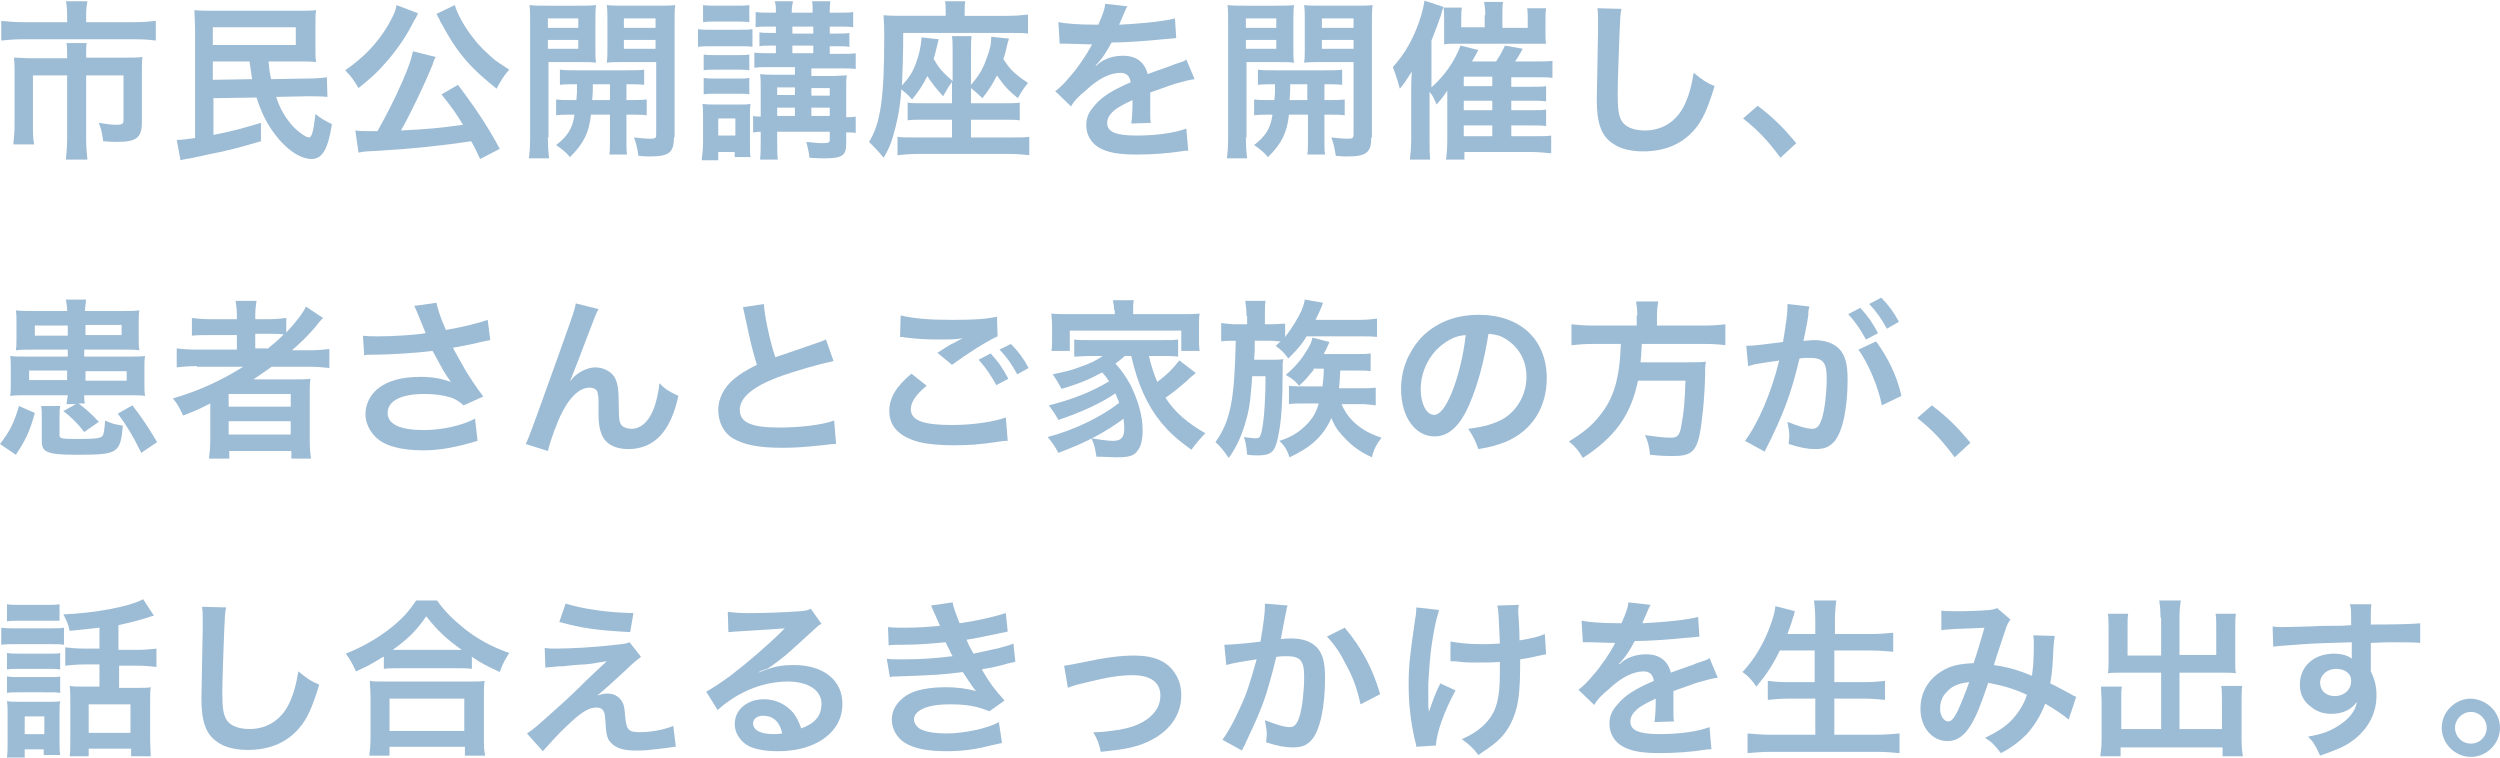 <?xml version="1.0" encoding="utf-8"?>
<!-- Generator: Adobe Illustrator 27.0.1, SVG Export Plug-In . SVG Version: 6.00 Build 0)  -->
<svg version="1.1" id="レイヤー_1" xmlns="http://www.w3.org/2000/svg" xmlns:xlink="http://www.w3.org/1999/xlink" x="0px"
	 y="0px" viewBox="0 0 394.7 119.6" style="enable-background:new 0 0 394.7 119.6;" xml:space="preserve">
<style type="text/css">
	.st0{fill:#9CBBD5;}
</style>
<g>
	<path class="st0" d="M10.6,2.2c0-0.8-0.1-1.6-0.2-2h3.4c-0.1,0.6-0.2,1.2-0.2,2v1.3h7.6c1.5,0,2.4-0.1,3.4-0.2v3.1
		c-0.9-0.1-1.6-0.2-3.3-0.2H3.5c-1.3,0-2.3,0.1-3.3,0.2V3.3c1.1,0.1,2,0.2,3.4,0.2h7V2.2z M10.6,8.8c0-0.7,0-1.4-0.1-2h3.2
		c-0.1,0.3-0.1,1-0.1,2v0.3h6.3c1.2,0,1.8,0,2.6-0.1c-0.1,0.7-0.1,1.3-0.1,2.3v8c0,2.4-0.8,3.1-3.9,3.1c-0.6,0-1.1,0-2.2-0.1
		c-0.2-1.2-0.2-1.6-0.7-2.9c1.2,0.2,2.1,0.3,2.6,0.3c1.1,0,1.3-0.1,1.3-0.8v-7h-5.9v10c0,1.3,0.1,2.2,0.2,3.3h-3.4
		c0.1-1.1,0.2-2.1,0.2-3.3v-10H5.2v7.7c0,1.5,0,2.3,0.2,3.2H2.1c0.1-1,0.2-1.9,0.2-3.2v-8.2c0-0.8,0-1.5-0.1-2.3
		C3,9.1,3.8,9.2,4.9,9.2h5.7V8.8z"/>
	<path class="st0" d="M42.4,9.7c0.1,0.9,0.1,1.4,0.4,2.8l5.5-0.1c1.9,0,2.5-0.1,3.3-0.2l0.1,3.1c-1.1-0.1-1.9-0.1-2.6-0.1h-0.7
		l-4.8,0.1c0.6,1.9,1.5,3.4,2.8,4.8c0.8,0.8,1.9,1.6,2.4,1.6c0.4,0,0.7-0.9,1-3.7c1,0.8,1.6,1.1,2.6,1.6c-0.6,3.9-1.5,5.5-3.2,5.5
		c-1.8,0-4-1.5-5.8-3.9c-1.3-1.7-2.2-3.6-2.9-5.8l-6.8,0.1v5.8c3-0.6,4.5-1,7.5-1.9v2.9c-3.1,0.9-5.2,1.5-8.4,2.1
		c-0.8,0.2-1.8,0.4-2.3,0.5c-0.4,0.1-0.4,0.1-1.1,0.2c-0.5,0.1-0.6,0.1-0.9,0.2l-0.6-3.2c0.7,0,1.3-0.1,2.9-0.3V4.9
		c0-1.4-0.1-2.3-0.1-3.3c1,0.1,1.7,0.1,3.3,0.1h12.9c1.4,0,2.1,0,3-0.1c-0.1,0.7-0.1,1.2-0.1,2.6v3.1c0,1.2,0,1.9,0.1,2.5
		c-0.9-0.1-1.7-0.1-2.9-0.1H42.4z M33.6,7.1h13.1V4.3H33.6V7.1z M33.6,9.7v2.9l6.2-0.1c-0.1-0.6-0.2-1.5-0.4-2.8H33.6z"/>
	<path class="st0" d="M66,2.1c-0.1,0.2-0.1,0.2-0.2,0.4c0,0.1-0.1,0.1-0.1,0.3C65.5,3,65.5,3,65.3,3.4c-1,2.1-2.7,4.6-4.5,6.6
		c-1.3,1.5-2.2,2.3-4.2,3.9c-0.7-1.2-1.2-1.9-2.1-2.8c3-2.1,5-4.2,6.7-7c0.8-1.4,1.3-2.4,1.4-3.3L66,2.1z M75.8,25.1
		c-0.7-1.5-0.9-1.9-1.4-2.8c-4.7,0.7-9.4,1.2-14.6,1.5c-2.1,0.1-2.3,0.1-3.2,0.3l-0.5-3.5c0.6,0.1,1.2,0.1,2,0.1c0.6,0,0.8,0,1.5,0
		c1.4-2.5,2.8-5.2,4-8c0.9-2.1,1.3-3.2,1.6-4.6l3.6,0.9c-0.2,0.3-0.3,0.5-0.5,1.2c-1.3,3.2-3.7,8.2-5,10.4c4.3-0.2,6.2-0.4,9.8-0.9
		c-1.2-2-1.9-2.9-3.4-4.8l2.6-1.5c2.6,3.4,4.8,6.7,6.6,10.1L75.8,25.1z M71.8,0.8c0.4,1.4,1.6,3.6,3,5.3c0.8,1.1,1.8,2,3,3.1
		c0.7,0.6,1.1,0.8,2.6,1.8c-0.9,1-1.3,1.7-2,3c-3.1-2.5-4.5-3.9-6.2-6.2c-1-1.4-1.8-2.8-2.5-4.1c-0.1-0.1-0.2-0.3-0.3-0.6
		c-0.1-0.2-0.1-0.2-0.3-0.5c-0.1-0.3-0.1-0.3-0.2-0.4L71.8,0.8z"/>
	<path class="st0" d="M86.5,21.7c0,1.6,0.1,2.5,0.2,3.3h-3.2c0.1-0.8,0.2-1.7,0.2-3.3V3.8c0-1.4,0-2.2-0.1-3
		c0.8,0.1,1.5,0.1,2.8,0.1h4.9c1.4,0,2,0,2.8-0.1c-0.1,0.8-0.1,1.6-0.1,2.5v4.2c0,1.2,0,1.7,0.1,2.4c-0.7-0.1-1.5-0.1-2.5-0.1h-5
		V21.7z M86.5,4.4h4.8V2.9h-4.8V4.4z M86.5,7.7h4.8V6.3h-4.8V7.7z M91,15.8c0.1-0.9,0.1-1.2,0.1-2.5c-1.2,0-2,0-2.7,0.1V11
		c0.7,0.1,1.5,0.1,2.7,0.1h7.8c1.3,0,2.1,0,2.8-0.1v2.4c-0.7-0.1-1.5-0.1-2.8-0.1v2.5h0.4c1.3,0,2,0,2.8-0.1v2.5
		c-0.8-0.1-1.5-0.1-2.8-0.1h-0.4v4c0,1.2,0,1.7,0.1,2.3h-2.8c0.1-0.6,0.1-1.1,0.1-2.3v-4h-3c-0.3,2.9-1.2,4.6-3.3,6.7
		c-0.7-0.8-1.2-1.2-2.2-1.9c1.8-1.4,2.6-2.6,2.9-4.8c-1.4,0-2.2,0-2.9,0.1v-2.5c0.8,0.1,1.4,0.1,2.8,0.1H91z M93.6,13.3
		c0,1.2,0,1.2-0.1,2.5h2.8v-2.5H93.6z M106.4,21.7c0,2.4-0.8,3-3.8,3c-0.5,0-0.9,0-1.8-0.1c-0.2-1.2-0.3-1.8-0.7-2.9
		c1,0.1,1.8,0.2,2.5,0.2c0.9,0,1-0.1,1-0.7V9.8h-5.3c-0.9,0-1.8,0-2.5,0.1c0.1-0.8,0.1-1.2,0.1-2.4V3.3c0-1,0-1.7-0.1-2.5
		c0.8,0.1,1.4,0.1,2.8,0.1h5.2c1.4,0,2,0,2.8-0.1c-0.1,1-0.1,1.6-0.1,3V21.7z M98.5,4.4h5V2.9h-5V4.4z M98.5,7.7h5V6.3h-5V7.7z"/>
	<path class="st0" d="M110.2,4.6c0.6,0.1,1.2,0.1,2.1,0.1h4.4c1.1,0,1.5,0,2.1-0.1v2.8c-0.6-0.1-0.9-0.1-2-0.1h-4.5
		c-0.9,0-1.5,0-2.1,0.1V4.6z M110.8,25.1c0.1-0.8,0.2-1.7,0.2-2.6v-3.9c0-0.9,0-1.5-0.1-2.2c0.7,0.1,1.1,0.1,1.9,0.1h4
		c0.9,0,1.2,0,1.7-0.1c-0.1,0.6-0.1,0.9-0.1,2.1v4.4c0,0.7,0,1.5,0.1,1.9H116v-0.8h-2.6v1.3H110.8z M111,0.8
		c0.7,0.1,1.1,0.1,2.2,0.1h2.9c1.1,0,1.5,0,2.2-0.1v2.7c-0.7-0.1-1.2-0.1-2.2-0.1h-2.9c-0.9,0-1.6,0-2.2,0.1V0.8z M111.1,8.6
		c0.5,0.1,0.9,0.1,1.7,0.1h3.8c0.9,0,1.2,0,1.7-0.1v2.5c-0.6-0.1-0.9-0.1-1.7-0.1h-3.8c-0.8,0-1.2,0-1.7,0.1V8.6z M111.1,12.3
		c0.5,0.1,0.9,0.1,1.7,0.1h3.8c0.9,0,1.2,0,1.7-0.1v2.6c-0.5-0.1-0.8-0.1-1.7-0.1h-3.8c-0.8,0-1.2,0-1.7,0.1V12.3z M113.4,21.4h2.7
		v-2.7h-2.7V21.4z M121.3,10.6c-1,0-1.5,0-2.2,0.1V8.3c0.7,0.1,1.2,0.1,2.2,0.1h1.2V7.2h-0.7c-0.8,0-1.4,0-1.9,0.1V5.1
		c0.5,0.1,1.1,0.1,1.9,0.1h0.7V4.2h-1.2c-0.9,0-1.4,0-2,0.1V1.9C120,2,120.4,2,121.4,2h1.1c0-0.9,0-1.3-0.2-1.8h2.9
		c-0.1,0.5-0.2,0.8-0.2,1.8h3.3c0-1.1,0-1.3-0.1-1.8h2.9C131,0.8,131,1.2,131,2h1.7c0.9,0,1.4,0,2-0.1v2.4c-0.6-0.1-1.2-0.1-2-0.1
		H131v1.1h1.2c0.9,0,1.3,0,1.9-0.1v2.2c-0.5-0.1-1.2-0.1-1.9-0.1H131v1.2h1.9c1.1,0,1.6,0,2.2-0.1v2.5c-0.7-0.1-1.1-0.1-2.2-0.1
		h-4.8v1.2h3.1c1.1,0,1.9-0.1,2.5-0.1c-0.1,0.6-0.1,0.6-0.1,2.6v4c0.7,0,1,0,1.5-0.1v2.6c-0.5-0.1-0.8-0.1-1.5-0.1v1.7
		c0,2-0.6,2.4-3.6,2.4c-0.4,0-0.8,0-2.2-0.1c-0.1-0.9-0.2-1.3-0.5-2.5c1,0.1,1.8,0.2,2.5,0.2c1.1,0,1.2-0.1,1.2-0.6v-1.2h-8.3v1.1
		c0,1.8,0,2.3,0.1,3.3H120c0.1-1,0.1-1.6,0.1-3.3v-1.1c-0.6,0-0.8,0.1-1.2,0.1v-2.6c0.3,0.1,0.6,0.1,1.2,0.1v-4.2
		c0-1.1,0-1.8-0.1-2.5c0.7,0.1,1.3,0.1,2.6,0.1h2.9v-1.2H121.3z M125.5,13.8h-2.8v1.2h2.8V13.8z M125.5,17h-2.8v1.3h2.8V17z
		 M128.4,5.2V4.2h-3.3v1.1H128.4z M128.4,8.4V7.2h-3.3v1.2H128.4z M131,15.1v-1.2h-2.9v1.2H131z M131,18.3V17h-2.9v1.3H131z"/>
	<path class="st0" d="M150.4,12.8c-0.6,0.8-0.9,1.3-1.5,2.4c-1.1-1.2-1.8-2.1-2.5-3.2c-0.6,1.3-1.4,2.5-2.4,3.7
		c-0.8-0.9-1.1-1.1-1.7-1.6c-0.1,1.9-0.4,4-0.9,5.9c-0.5,2-0.9,3.3-1.9,4.9c-0.7-0.9-1.4-1.6-2.3-2.5c1.8-2.8,2.4-7,2.4-16.1
		c0-0.6,0-1.1,0-1.4c0-1.2-0.1-1.8-0.1-2.5c1.1,0.1,2.1,0.1,3.2,0.1h6.6V1.7c0-0.6,0-1.1-0.1-1.5h3.2c-0.1,0.5-0.1,0.9-0.1,1.6v0.7
		h6.8c1.2,0,2.4-0.1,3.2-0.2v3c-0.6-0.1-1.7-0.1-2.8-0.1h-16.9c0,3.8-0.1,5.7-0.2,8.3c1.1-1.2,1.7-2.1,2.2-3.5
		c0.5-1.3,0.8-2.6,0.9-4.1l2.7,0.3c-0.4,1.6-0.6,2.5-0.8,3.1C148.2,10.7,148.8,11.4,150.4,12.8V8.4c0-1.5,0-2-0.1-2.7h3.1
		c-0.1,0.6-0.1,1.1-0.1,2.7v5c1.1-1.3,1.8-2.3,2.4-4c0.6-1.5,0.8-2.5,0.8-3.6l2.8,0.3c-0.2,0.6-0.2,0.6-0.5,1.9
		c-0.1,0.5-0.2,0.8-0.4,1.3c1.1,1.8,2.1,2.6,3.9,3.8c-0.6,0.7-1.1,1.5-1.6,2.4c-1.5-1.2-2.3-2.1-3.3-3.6c-0.7,1.4-1.2,2.2-2.3,3.6
		c-0.6-0.6-1.2-1.1-1.8-1.6v2.4h5.2c1.2,0,1.8,0,2.5-0.1V19c-0.7-0.1-1.2-0.1-2.5-0.1h-5.2v2.8h6.6c1.2,0,1.9,0,2.6-0.1v2.9
		c-0.9-0.1-2-0.2-3.2-0.2h-14.4c-1.1,0-2.2,0.1-3.2,0.2v-2.9c0.7,0.1,1.2,0.1,2.6,0.1h6v-2.8h-4.5c-1.4,0-1.7,0-2.5,0.1v-2.8
		c0.7,0.1,1.1,0.1,2.5,0.1h4.5V12.8z"/>
	<path class="st0" d="M167.1,3.5c1.1,0.2,2.8,0.4,6.3,0.4c0.7-1.6,1-2.4,1.1-3.3l3.5,0.4c-0.2,0.3-0.2,0.3-1.1,2.4
		c-0.1,0.3-0.2,0.4-0.2,0.5c0.2,0,0.2,0,1.7-0.1c3.1-0.2,5.6-0.5,7.1-0.9l0.2,3.1c-0.8,0.1-0.8,0.1-2.1,0.2c-2,0.2-5.4,0.5-8.1,0.5
		c-0.8,1.5-1.5,2.6-2.5,3.6l0,0.1c0.2-0.1,0.2-0.1,0.5-0.4c1-0.8,2.4-1.2,3.8-1.2c2.1,0,3.4,1,3.9,2.9c2.1-0.8,3.5-1.2,4.1-1.5
		c1.5-0.5,1.6-0.5,2-0.8l1.3,3.1c-0.8,0.1-1.6,0.3-3,0.7c-0.4,0.1-1.7,0.6-4,1.4v0.3c0,0.7,0,0.7,0,1.1c0,0.3,0,0.7,0,1.1
		c0,0.5,0,0.7,0,0.9c0,0.6,0,1,0.1,1.4l-3.1,0.1c0.1-0.5,0.2-1.9,0.2-3.1c0-0.4,0-0.4,0-0.6c-1.3,0.6-2,1-2.6,1.4
		c-0.9,0.7-1.4,1.4-1.4,2.2c0,1.4,1.3,2,4.6,2c3.2,0,6-0.4,7.9-1.1l0.3,3.5c-0.5,0-0.6,0-1.2,0.1c-1.9,0.3-4.5,0.5-6.9,0.5
		c-2.9,0-4.6-0.3-6-1.1c-1.2-0.7-2-2-2-3.5c0-1.1,0.3-2,1.2-3c1.2-1.5,2.8-2.5,5.8-3.8c-0.1-1-0.7-1.5-1.6-1.5
		c-1.6,0-3.5,0.9-5.5,2.8c-1.1,0.9-1.8,1.6-2.3,2.5l-2.5-2.4c0.7-0.5,1.5-1.3,2.4-2.4c1.1-1.2,2.7-3.6,3.2-4.6
		c0.1-0.2,0.1-0.2,0.2-0.4c-0.1,0-0.5,0-0.5,0c-0.4,0-2.8-0.1-3.4-0.1c-0.5,0-0.5,0-0.8,0c-0.1,0-0.2,0-0.4,0L167.1,3.5z"/>
	<path class="st0" d="M196.7,21.7c0,1.6,0.1,2.5,0.2,3.3h-3.2c0.1-0.8,0.2-1.7,0.2-3.3V3.8c0-1.4,0-2.2-0.1-3
		c0.8,0.1,1.5,0.1,2.8,0.1h4.9c1.4,0,2,0,2.8-0.1c-0.1,0.8-0.1,1.6-0.1,2.5v4.2c0,1.2,0,1.7,0.1,2.4c-0.7-0.1-1.5-0.1-2.5-0.1h-5
		V21.7z M196.7,4.4h4.8V2.9h-4.8V4.4z M196.7,7.7h4.8V6.3h-4.8V7.7z M201.2,15.8c0.1-0.9,0.1-1.2,0.1-2.5c-1.2,0-2,0-2.7,0.1V11
		c0.7,0.1,1.5,0.1,2.7,0.1h7.8c1.3,0,2.1,0,2.8-0.1v2.4c-0.7-0.1-1.5-0.1-2.8-0.1v2.5h0.4c1.3,0,2,0,2.8-0.1v2.5
		c-0.8-0.1-1.5-0.1-2.8-0.1h-0.4v4c0,1.2,0,1.7,0.1,2.3h-2.8c0.1-0.6,0.1-1.1,0.1-2.3v-4h-3c-0.3,2.9-1.2,4.6-3.3,6.7
		c-0.7-0.8-1.2-1.2-2.2-1.9c1.8-1.4,2.6-2.6,2.9-4.8c-1.4,0-2.2,0-2.9,0.1v-2.5c0.8,0.1,1.4,0.1,2.8,0.1H201.2z M203.7,13.3
		c0,1.2,0,1.2-0.1,2.5h2.8v-2.5H203.7z M216.5,21.7c0,2.4-0.8,3-3.8,3c-0.5,0-0.9,0-1.8-0.1c-0.2-1.2-0.3-1.8-0.7-2.9
		c1,0.1,1.8,0.2,2.5,0.2c0.9,0,1-0.1,1-0.7V9.8h-5.3c-0.9,0-1.8,0-2.5,0.1c0.1-0.8,0.1-1.2,0.1-2.4V3.3c0-1,0-1.7-0.1-2.5
		c0.8,0.1,1.4,0.1,2.8,0.1h5.2c1.4,0,2,0,2.8-0.1c-0.1,1-0.1,1.6-0.1,3V21.7z M208.7,4.4h5V2.9h-5V4.4z M208.7,7.7h5V6.3h-5V7.7z"/>
	<path class="st0" d="M238.3,21.5h4.3c1.3,0,1.6,0,2.3-0.1v2.8c-1.1-0.1-2-0.2-3-0.2h-10.7v1.2h-2.9c0.1-0.8,0.2-1.7,0.2-3.1V16
		c0-0.5,0-0.5,0-1.7c-0.5,0.8-0.9,1.3-1.7,2.2c-0.4-1-0.6-1.4-1.1-2v7.4c0,1.4,0,2.3,0.1,3.3h-3.2c0.1-1.1,0.2-1.8,0.2-3.2v-7.2
		c0-0.9,0-2,0.1-3.5c-1.1,1.7-1.2,1.9-1.9,2.7c-0.3-1.2-0.7-2.4-1.1-3.4c1.9-2.1,3.2-4.4,4.2-7.3c0.4-1.2,0.7-2.4,0.8-3.2l3,1
		c-0.2,0.5-0.2,0.5-0.4,1.3c-0.4,1.2-0.9,2.5-1.5,4v7.4c2.1-1.9,3.6-4,4.6-6.6l2.8,0.7c-0.3,0.6-0.5,0.9-1,1.8h3.8
		c0.6-0.9,1.1-1.8,1.4-2.5l2.8,0.5c-0.4,0.8-0.9,1.6-1.2,2h3.4c1.1,0,1.8,0,2.5-0.1v2.7c-0.7-0.1-1.3-0.1-2.2-0.1h-4.3v1.5h3.2
		c1.3,0,1.7,0,2.3-0.1V16c-0.8-0.1-1.3-0.1-2.3-0.1h-3.2v1.5h3.2c1.2,0,1.7,0,2.3-0.1v2.6c-0.8-0.1-1.3-0.1-2.3-0.1h-3.2V21.5z
		 M234.5,2.4c0-0.9-0.1-1.6-0.2-2.1h3c-0.1,0.6-0.1,1.2-0.1,2.1v2h4V3.1c0-0.8,0-1.3-0.1-1.8h3C244,1.9,244,2.5,244,3.3v1.8
		c0,1,0,1.2,0.1,1.8c-0.9,0-1.1,0-1.9,0h-12.3c-0.9,0-1.3,0-1.9,0.1C228,6.3,228,6,228,5.1V3c0-0.6,0-1.2-0.1-1.8h2.9
		c-0.1,0.6-0.1,1.2-0.1,1.9v1.2h3.7V2.4z M235.6,13.6v-1.5h-4.5v1.5H235.6z M231.1,17.4h4.5v-1.5h-4.5V17.4z M231.1,21.5h4.5v-1.7
		h-4.5V21.5z"/>
	<path class="st0" d="M256,1.4c-0.2,0.8-0.2,1.6-0.3,3.6c-0.1,2.5-0.3,8-0.3,9.9c0,2.6,0.2,3.5,0.7,4.3c0.6,0.9,1.9,1.4,3.6,1.4
		c2.9,0,5.3-1.6,6.5-4.6c0.6-1.4,0.9-2.7,1.2-4.5c1.5,1.2,1.9,1.5,3.3,2.1c-1.1,3.6-1.9,5.4-3.2,6.9c-2,2.3-4.7,3.4-8.1,3.4
		c-1.9,0-3.6-0.4-4.7-1.2c-1.9-1.2-2.6-3.3-2.6-6.9c0-1.4,0.1-4.1,0.2-10.9c0-0.8,0-1.4,0-1.8c0-0.8,0-1.1-0.1-1.8L256,1.4z"/>
	<path class="st0" d="M277.5,16.7c2.5,1.9,4,3.4,6.1,5.9l-2.5,2.3c-2-2.7-3.5-4.3-5.9-6.2L277.5,16.7z"/>
	<path class="st0" d="M0,70.1c1.6-2.1,2.2-3.3,3-6l2.5,1.1c-0.8,2.9-1.4,4.2-3,6.6L0,70.1z M10.5,63.7c0.1-0.4,0.1-0.8,0.2-1.3H4.4
		c-1.2,0-1.9,0-2.8,0.1c0.1-0.6,0.1-1.1,0.1-2.1v-2.2c0-0.9,0-1.5-0.1-2c0.7,0.1,1.4,0.1,2.9,0.1h6.2v-1.1H5.3c-1.3,0-1.9,0-2.8,0.1
		c0.1-0.6,0.1-0.9,0.1-2l0-2.3c0-0.1,0-0.1,0-0.2c0-0.6,0-1.2-0.1-1.8c0.8,0.1,1.5,0.1,2.9,0.1h5.2c0-0.8-0.1-1.1-0.2-1.8h3.2
		c-0.1,0.6-0.1,0.9-0.2,1.8h5.7c1.5,0,2.1,0,2.9-0.1c-0.1,0.7-0.1,0.9-0.1,2l0,2.3c0,0.1,0,0.2,0,0.2c0,0.7,0,1.2,0.1,1.8
		c-0.7-0.1-1.4-0.1-2.8-0.1h-5.9v1.1h6.7c1.4,0,2.2,0,2.9-0.1c-0.1,0.6-0.1,1.1-0.1,2v2.2c0,1,0,1.5,0.1,2.1
		c-0.7-0.1-1.5-0.1-2.9-0.1h-6.7c0,0.6,0,0.9,0.1,1.3h-1c1.3,1,2,1.6,3.2,2.9l-2.3,1.6c-1.1-1.4-2-2.3-3.3-3.3l2-1.1H10.5z
		 M4.6,58.5v1.5h6v-1.5H4.6z M5.5,51.4v1.6h5.2v-1.6H5.5z M9.5,64.2c-0.1,0.5-0.1,0.9-0.1,1.8v2.7c0,0.6,0.4,0.6,3.1,0.6
		c2.6,0,3.4-0.1,3.7-0.5c0.2-0.2,0.3-1.1,0.4-2.4c1.1,0.5,1.5,0.6,2.8,0.8c-0.4,4.4-0.8,4.6-7.3,4.6c-4.6,0-5.5-0.4-5.5-2.1v-3.5
		c0-1,0-1.4-0.1-2.1H9.5z M13.5,52.9h5.7v-1.6h-5.7V52.9z M13.5,60.1H20v-1.5h-6.5V60.1z M22.3,71.5c-1.3-2.7-2.3-4.3-3.7-6.2
		l2.3-1.3c1.5,1.9,2.6,3.6,3.9,5.8L22.3,71.5z"/>
	<path class="st0" d="M31.1,57.8c-1.3,0-2.3,0.1-3.2,0.2v-3c0.7,0.1,1.8,0.2,3.3,0.2h6.2v-2.3h-4c-1.4,0-2.3,0-3.1,0.1v-2.8
		c0.7,0.1,1.8,0.2,3.2,0.2h3.9v-0.5c0-1.1-0.1-1.6-0.2-2.4h3.3c-0.1,0.7-0.2,1.3-0.2,2.4v0.5h1.9c1.4,0,2.2-0.1,3-0.2v2.3
		c1.4-1.5,2.6-3,3.1-4.1l2.7,1.8c-0.2,0.2-0.6,0.6-1.2,1.4c-1.1,1.3-2.2,2.4-3.7,3.7h2.8c1.4,0,2.2-0.1,3.1-0.2v3
		c-0.9-0.1-2-0.2-3.3-0.2h-5.8c-1,0.7-1.7,1.2-2.9,2c0.6,0,1.5,0,2.2,0h4c1.3,0,2.1,0,2.8-0.1c-0.1,0.8-0.1,1.4-0.1,2.9v6.7
		c0,1.4,0.1,2.3,0.2,3h-3.1v-1.2h-9.8v1.2h-3.2c0.1-0.9,0.2-1.9,0.2-3v-4.2c0-0.4,0-1,0-1.5c-1.6,0.8-2.2,1.1-4.3,1.9
		c-0.5-1.1-0.8-1.7-1.6-2.7c4.1-1.2,7.6-2.8,11.1-5H31.1z M36.1,64.2h9.8v-2h-9.8V64.2z M36.1,68.6h9.8v-2.1h-9.8V68.6z M42.2,55.1
		c1-0.8,1.7-1.4,2.6-2.3c-0.7-0.1-1.2-0.1-2.3-0.1h-2.2v2.3H42.2z"/>
	<path class="st0" d="M57.3,53c0.8,0.1,1.5,0.1,2.6,0.1c2,0,5.6-0.2,7.3-0.5c-0.5-1.2-1.6-4-1.8-4.3l3.5-0.5
		c0.2,0.9,0.6,2.3,1.5,4.3c2.8-0.5,5.2-1.1,6.6-1.6l0.4,3.2c-0.7,0.1-1,0.2-1.9,0.4c-0.4,0.1-1.7,0.4-4,0.8c1,1.8,1.6,2.9,1.9,3.4
		c0.7,1.2,1.9,3,2.9,4.3l-3.1,1.4c-0.7-0.6-1.1-0.9-1.9-1.2c-1.2-0.4-2.6-0.6-4.3-0.6c-3.7,0-5.8,1.1-5.8,3c0,1.8,2,2.7,5.7,2.7
		c2.9,0,6-0.7,8.1-1.8l0.4,3.5c-3.3,1-5.9,1.5-8.6,1.5c-3.5,0-6.1-0.7-7.5-2.1c-1-1-1.6-2.3-1.6-3.6c0-1.5,0.7-3,1.9-4
		c1.6-1.3,3.8-1.9,6.9-1.9c1.8,0,3.3,0.3,4.7,0.8c-1.1-1.5-1.1-1.6-2.9-4.9c-2.4,0.3-6.4,0.6-9.6,0.6c-0.7,0-0.8,0-1.2,0.1L57.3,53z
		"/>
	<path class="st0" d="M90,60.2c0.2-0.2,0.2-0.2,0.5-0.6c0.9-0.9,2.3-1.6,3.5-1.6c1.2,0,2.4,0.6,3,1.5c0.5,0.9,0.7,1.8,0.7,4.9
		c0,1.9,0.1,2.5,0.6,2.9c0.3,0.2,0.8,0.4,1.4,0.4c1.4,0,2.6-1,3.4-2.9c0.5-1.2,0.9-2.9,1-4.3c0.9,0.9,1.3,1.2,3,2
		c-1.2,5.6-3.8,8.4-7.9,8.4c-2.1,0-3.6-0.8-4.2-2.3c-0.3-0.7-0.5-1.7-0.5-3c0,0,0-0.2,0-0.3c0-1,0-1.6,0-1.9c0-0.8-0.1-1.2-0.2-1.6
		c-0.2-0.4-0.7-0.6-1.2-0.6c-1.5,0-3,1.3-4.3,3.8c-0.8,1.5-1.9,4.5-2.3,6.2L83,70.1c0.4-0.8,0.6-1.4,1.5-3.8
		c6.2-17.2,6.2-17.2,6.4-18.4l3.6,0.9c-0.4,0.7-0.5,1-1.3,3.1C91.7,55.9,90.5,58.9,90,60.2L90,60.2z"/>
	<path class="st0" d="M120.6,48c0.1,1.8,0.9,5.7,1.8,8.4c1.8-0.6,1.8-0.6,7-2.4c0.5-0.2,0.6-0.2,1-0.4l1.2,3.4
		c-2.3,0.5-5.9,1.5-8.9,2.6c-3.9,1.5-5.9,3.2-5.9,5.1c0,2,1.8,2.8,6.2,2.8c3.4,0,6.7-0.4,8.7-1.1l0.3,3.7c-0.6,0-0.7,0-2.2,0.2
		c-2.9,0.3-4.4,0.4-6.3,0.4c-3.8,0-6.1-0.5-7.8-1.5c-1.5-0.9-2.3-2.6-2.3-4.5c0-1.8,0.9-3.5,2.4-4.8c1.1-0.9,1.9-1.4,3.7-2.3
		c-0.7-2.2-1.1-4-1.8-7.3c-0.3-1.3-0.3-1.3-0.4-1.8L120.6,48z"/>
	<path class="st0" d="M146.3,60.9c-1.7,1.4-2.5,2.6-2.5,3.7c0,1.8,2,2.5,6.5,2.5c3.2,0,6.7-0.5,8.5-1.2l0.3,3.7
		c-0.5,0-0.6,0-1.2,0.1c-3.2,0.5-5,0.6-7.3,0.6c-2.9,0-5.3-0.3-6.7-0.9c-2.3-0.9-3.5-2.4-3.5-4.5c0-2.1,1.1-3.9,3.5-5.9L146.3,60.9z
		 M142.2,49.8c2.1,0.5,4.5,0.7,8.1,0.7c3.4,0,5.3-0.1,7.1-0.5l0.1,3.1c-1.6,0.7-4.9,2.8-7.2,4.5l-2.3-1.9c1.7-1.1,2-1.3,2.7-1.6
		c0.3-0.2,0.4-0.2,0.7-0.4c0.2-0.1,0.2-0.1,0.6-0.3c-1.2,0.2-2.3,0.2-4,0.2c-1.4,0-3.6-0.1-4.9-0.3c-0.3,0-0.5-0.1-0.6-0.1
		c-0.1,0-0.2,0-0.4,0L142.2,49.8z M156.4,55.8c1.2,1.3,1.9,2.3,2.8,4l-1.9,1c-0.9-1.6-1.6-2.7-2.8-4L156.4,55.8z M160.6,59.1
		c-0.8-1.5-1.7-2.8-2.8-3.9l1.8-0.9c1.2,1.2,2,2.3,2.8,3.8L160.6,59.1z"/>
	<path class="st0" d="M177.6,56.2c-0.6,0.5-0.8,0.7-1.5,1.2c1.1,1.2,1.6,2,2.4,3.4c1.2,2.5,1.9,4.8,1.9,7.2c0,1.8-0.4,2.9-1.2,3.6
		c-0.6,0.5-1.5,0.6-3.1,0.6c-0.7,0-1.8-0.1-3-0.1c-0.2-1.3-0.3-1.9-0.8-2.9c1.3,0.2,2.5,0.4,3.4,0.4c1.3,0,1.8-0.5,1.8-2
		c0-0.5-0.1-1-0.1-1.5c-3,2.2-5.8,3.7-10.3,5.4c-0.6-1.1-1-1.7-1.7-2.5c4.2-1.1,8.5-3.2,11.3-5.4c-0.2-0.6-0.4-0.9-0.6-1.5
		c-2.3,1.6-5.7,3.1-9,4.2c-0.5-0.9-0.9-1.5-1.5-2.3c3.6-0.9,6.9-2.2,9.5-3.8c-0.4-0.6-0.6-0.9-1.1-1.4c-1.8,1-3.7,1.8-6.4,2.6
		c-0.5-0.9-0.7-1.3-1.4-2.3c2.4-0.5,3.1-0.7,4.4-1.2c1.5-0.5,2.5-1,3.5-1.7h-1.9c-1,0-1.8,0.1-2.6,0.1v-2.7c0.7,0.1,1.3,0.1,2.6,0.1
		h11.1c1.5,0,2,0,2.7-0.1v2.7c-0.9-0.1-1.7-0.1-2.7-0.1h-1.9c0.3,1.4,0.7,2.6,1.3,4.1c1.5-1.1,2.4-2,3.5-3.4l2.6,2
		c-0.6,0.5-0.8,0.6-1.5,1.3c-1.4,1.2-2,1.7-3.3,2.6c1.5,2.3,3.5,4,6.3,5.6c-0.7,0.7-1.3,1.4-2.2,2.6c-2.5-1.8-3.5-2.8-4.7-4.2
		c-2.3-2.8-3.8-6.2-4.8-10.6H177.6z M175.9,49c0-0.6-0.1-1.1-0.2-1.6h3.3c-0.1,0.5-0.1,0.9-0.1,1.6v0.6h7.5c1.3,0,2.2,0,3-0.1
		c-0.1,0.6-0.1,1-0.1,1.9v2.1c0,0.8,0,1.3,0.1,1.9h-2.9v-3.2h-17.6v3.2h-2.9c0.1-0.6,0.1-1.1,0.1-1.9v-2.1c0-0.8-0.1-1.3-0.1-1.9
		c0.8,0.1,1.6,0.1,3,0.1h7V49z"/>
	<path class="st0" d="M196.8,49.9c0-1-0.1-1.6-0.2-2.4h3.2c-0.1,0.7-0.1,1.3-0.1,2.4v1.3h0.9c0.9,0,1.6-0.1,2.3-0.1v2.1
		c1-1.3,2-2.9,2.6-4.2c0.2-0.6,0.4-1,0.5-1.7l2.9,0.5c-0.1,0.2-0.1,0.2-0.2,0.5c-0.2,0.5-0.5,1.2-1,2.2h6.9c1.2,0,2.1-0.1,2.8-0.2
		v2.9c-0.9-0.1-1.5-0.1-2.6-0.1h-8.5c-0.8,1.3-1.4,2-2.9,3.5c-0.8-1.1-1.1-1.3-2-2c0.4-0.3,0.5-0.5,0.8-0.7c-0.6,0-1-0.1-1.6-0.1
		h-2.5c0,1.8,0,1.8-0.1,3h2.6c0.8,0,1.4,0,2-0.1c-0.1,0.5-0.1,0.8-0.1,2c0,4.9-0.2,7.8-0.7,10.2c-0.5,2.5-1.1,3-3.3,3
		c-0.4,0-0.8,0-1.6-0.1c-0.1-1.1-0.2-1.9-0.5-2.8c0.6,0.1,1.4,0.2,1.7,0.2c0.6,0,0.8-0.1,0.9-0.5c0.5-1.1,0.8-5.2,0.8-9.3h-2.1
		c-0.2,2.9-0.4,5-0.9,6.7c-0.6,2.3-1.5,4.4-2.8,6.2c-0.8-1.1-1.2-1.7-2.1-2.5c2.4-3.4,3-6.7,3.2-16H195c-0.9,0-1.5,0-2.2,0.1v-2.9
		c0.8,0.1,1.5,0.2,2.5,0.2h1.6V49.9z M207.4,58.4c-1,1.2-1.3,1.6-2.3,2.5c-0.7-0.8-1-1.1-2.1-1.7c1.7-1.5,2.5-2.5,3.4-4
		c0.5-0.8,0.7-1.3,0.8-1.9l2.7,0.7c-0.2,0.4-0.2,0.4-0.6,1.3c-0.1,0.2-0.2,0.3-0.3,0.6h5.3c0.9,0,1.4,0,2.1-0.1v2.8
		c-0.6-0.1-1.2-0.1-2.2-0.1h-2.6c-0.1,1.9-0.1,1.9-0.2,2.8h3.3c1,0,1.7,0,2.5-0.1V64c-0.8-0.1-1.4-0.2-2.4-0.2h-3
		c0.7,1.6,1.6,2.7,3,3.7c1,0.7,1.8,1.1,3.3,1.6c-0.8,1.1-1.2,1.8-1.5,3.1c-2.2-1-3.5-2.1-4.9-3.7c-0.7-0.8-1.1-1.5-1.5-2.5
		c-1.3,2.9-3.2,4.6-6.6,6.2c-0.4-1.2-0.8-1.8-1.6-2.6c2-0.6,3.3-1.5,4.6-2.9c0.7-0.8,1.2-1.6,1.6-3h-2.2c-1,0-1.8,0-2.5,0.1v-2.9
		c0.6,0.1,1.2,0.1,2.5,0.1h2.8c0.1-1.1,0.2-1.6,0.2-2.8H207.4z"/>
	<path class="st0" d="M232,63.8c-1.5,3.5-3.3,5.1-5.5,5.1c-3.1,0-5.3-3.1-5.3-7.5c0-3,1.1-5.7,3-7.9c2.3-2.5,5.5-3.8,9.3-3.8
		c6.5,0,10.7,3.9,10.7,10c0,4.7-2.4,8.4-6.6,10.1c-1.3,0.5-2.3,0.8-4.2,1.1c-0.5-1.4-0.8-2-1.6-3.2c2.5-0.3,4.1-0.8,5.4-1.5
		c2.3-1.3,3.8-3.9,3.8-6.7c0-2.6-1.2-4.7-3.3-6c-0.8-0.5-1.5-0.7-2.7-0.8C234.3,57.1,233.3,60.8,232,63.8z M228,54.2
		c-2.3,1.6-3.7,4.4-3.7,7.3c0,2.2,0.9,4,2.1,4c0.9,0,1.8-1.1,2.8-3.5c1-2.4,1.9-6.1,2.2-9.1C230.1,53,229.1,53.4,228,54.2z"/>
	<path class="st0" d="M258.5,49.8c0-0.9-0.1-1.6-0.2-2.2h3.5c-0.1,0.6-0.2,1.3-0.2,2.2v1.6h7.4c1.5,0,2.5-0.1,3.4-0.2v3.3
		c-0.8-0.1-1.7-0.2-3.3-0.2h-9.9c-0.1,2-0.1,2.1-0.2,2.9h7.5c1.4,0,2.2,0,2.8-0.1c0,0.1,0,0.2,0,0.3c-0.1,0.4-0.1,0.7-0.1,1.9
		c-0.1,4-0.5,7.5-0.9,9.5c-0.6,2.6-1.5,3.2-4.2,3.2c-0.9,0-1.6,0-3.6-0.2c-0.1-1.2-0.3-2.1-0.8-3.1c1.6,0.2,2.8,0.4,4,0.4
		c1.2,0,1.5-0.3,1.8-2.2c0.3-1.6,0.5-3.3,0.6-6.8h-7.5c-1.1,5.4-3.6,8.9-8.7,12.2c-0.7-1.2-1.2-1.8-2.2-2.6c2.4-1.5,3.5-2.4,4.8-4
		c2.3-2.8,3.2-5.9,3.4-11.4h-4.4c-1.3,0-2.5,0.1-3.4,0.2v-3.3c1,0.1,2,0.2,3.4,0.2h6.9V49.8z"/>
	<path class="st0" d="M285.5,49.7c-0.1,0.8-0.3,1.9-0.6,3.3c-0.1,0.5-0.1,0.5-0.2,0.8c0.8,0,1.2-0.1,1.7-0.1c1.8,0,3.1,0.5,4,1.4
		c0.9,1,1.3,2.3,1.3,4.8c0,4.6-0.8,8.3-2.1,9.8c-0.8,0.9-1.6,1.2-3,1.2c-1.2,0-2.3-0.2-4.2-0.8c0-0.5,0.1-0.9,0.1-1.2
		c0-0.7-0.1-1.2-0.3-2.3c1.5,0.6,3,1.1,3.9,1.1c0.8,0,1.2-0.5,1.6-1.8c0.4-1.4,0.7-3.9,0.7-6.2c0-2.5-0.6-3.2-2.7-3.2
		c-0.6,0-1,0-1.6,0.1c-1.3,5.5-2.5,8.8-5.5,14.7l-3.1-1.7c2.1-2.8,4.2-7.7,5.4-12.7c-0.4,0.1-0.4,0.1-1.3,0.2l-2.5,0.4
		c-0.4,0.1-0.7,0.2-1.1,0.3l-0.3-3.2c1.2,0,2.6-0.2,5.8-0.6c0.5-3,0.7-4.5,0.7-5.5c0-0.1,0-0.3,0-0.5l3.5,0.4
		c-0.1,0.2-0.2,0.6-0.2,0.8L285.5,49.7z M293.7,48.6c1.2,1.3,1.9,2.3,2.8,4l-1.9,1c-0.9-1.6-1.6-2.7-2.8-4L293.7,48.6z M296.2,53.9
		c1.9,2.6,3.3,5.5,4,8.6l-3.1,1.5c-0.5-2.8-2.2-6.8-3.7-8.8L296.2,53.9z M297.9,51.9c-0.8-1.5-1.7-2.8-2.8-3.9L297,47
		c1.2,1.2,2,2.3,2.8,3.8L297.9,51.9z"/>
	<path class="st0" d="M305,64c2.5,1.9,4,3.4,6.1,5.9l-2.5,2.3c-2-2.7-3.5-4.3-5.9-6.2L305,64z"/>
	<path class="st0" d="M0.2,99.1c0.7,0.1,1.2,0.1,2.2,0.1h5.5c1.1,0,1.6,0,2.2-0.1v2.7c-0.6-0.1-0.9-0.1-2.1-0.1H2.4
		c-1,0-1.5,0-2.2,0.1V99.1z M1.1,95.4c0.7,0.1,1.2,0.1,2.2,0.1h3.9c1.1,0,1.5,0,2.2-0.1v2.6C8.8,98,8.2,98,7.2,98H3.3
		c-1,0-1.6,0-2.2,0.1V95.4z M3.9,119.6H1.1c0.1-0.8,0.1-1.5,0.1-2.5v-4.3c0-0.9,0-1.4-0.1-2.1c0.6,0.1,1.2,0.1,2.1,0.1h4.5
		c1.1,0,1.3,0,1.8-0.1c-0.1,0.5-0.1,1-0.1,1.9v4.5c0,1,0,1.4,0.1,2.1H6.9v-0.9h-3V119.6z M1.2,103.1c0.6,0.1,0.9,0.1,1.8,0.1h4.8
		c0.9,0,1.2,0,1.7-0.1v2.6c-0.6-0.1-0.9-0.1-1.7-0.1H2.9c-0.9,0-1.2,0-1.8,0.1V103.1z M1.2,106.8c0.6,0.1,0.9,0.1,1.8,0.1h4.8
		c0.9,0,1.2,0,1.7-0.1v2.6c-0.6-0.1-0.9-0.1-1.8-0.1H2.9c-0.8,0-1.2,0-1.8,0.1V106.8z M3.9,115.9h3.1v-2.8H3.9V115.9z M15.7,99.1
		c-1.6,0.2-1.9,0.2-4.7,0.5c-0.2-0.9-0.4-1.5-1-2.6c4.9-0.2,10.4-1.2,12.6-2.4l1.7,2.6c-0.4,0.1-0.4,0.1-1.3,0.4
		c-1.6,0.5-3,0.8-4.3,1.1v3.9h2.9c1.3,0,2.2-0.1,3.1-0.2v2.9c-0.9-0.1-1.8-0.2-3-0.2h-2.9v3.5h3c0.9,0,1.5,0,2-0.1
		c-0.1,0.6-0.1,1.3-0.1,2.3v5.8c0,1.1,0.1,2.1,0.1,2.8h-3.1v-1.2H14v1.2h-3c0.1-0.7,0.1-1.5,0.1-2.8v-6.1c0-0.9,0-1.4-0.1-2.2
		c0.6,0.1,1.2,0.1,2,0.1h2.7v-3.5h-2.3c-1.3,0-2.2,0.1-3.1,0.2v-2.9c0.9,0.1,1.7,0.2,3.1,0.2h2.3V99.1z M14,115.7h6.6v-4.5H14V115.7
		z"/>
	<path class="st0" d="M35.7,95.9c-0.2,0.8-0.2,1.6-0.3,3.6c-0.1,2.5-0.3,8-0.3,9.9c0,2.6,0.2,3.5,0.7,4.3c0.6,0.9,1.9,1.4,3.6,1.4
		c2.9,0,5.3-1.6,6.5-4.6c0.6-1.4,0.9-2.7,1.2-4.5c1.5,1.2,1.9,1.5,3.3,2.1c-1.1,3.6-1.9,5.4-3.2,6.9c-2,2.3-4.7,3.4-8.1,3.4
		c-1.9,0-3.6-0.4-4.7-1.2c-1.9-1.2-2.6-3.3-2.6-6.9c0-1.4,0.1-4.1,0.2-10.9c0-0.8,0-1.4,0-1.8c0-0.8,0-1.1-0.1-1.8L35.7,95.9z"/>
	<path class="st0" d="M60.5,103.7c-1.8,1.1-2.5,1.5-4.3,2.3c-0.5-1.1-0.8-1.7-1.6-2.8c2.5-1,4.8-2.3,6.9-3.9
		c1.9-1.5,3.1-2.8,4.2-4.5H69c1.2,1.7,2.4,2.9,4.5,4.6c2.1,1.6,4.1,2.7,6.9,3.7c-0.7,1.1-1,1.6-1.5,3c-1.9-0.9-2.8-1.3-4.4-2.4v1.9
		c-0.7-0.1-1.3-0.1-2.4-0.1h-9.2c-0.9,0-1.6,0-2.3,0.1V103.7z M58.3,119.4c0.1-0.9,0.2-1.7,0.2-2.9v-6.3c0-1.1-0.1-1.9-0.1-2.7
		c0.6,0.1,1.2,0.1,2.3,0.1h13.5c1.1,0,1.7,0,2.3-0.1c-0.1,0.8-0.1,1.5-0.1,2.7v6.3c0,1.2,0,2,0.2,2.8h-3.2v-1.4H61.5v1.4H58.3z
		 M61.5,115.4h11.8v-5.1H61.5V115.4z M72,102.6c0.3,0,0.4,0,0.9,0c-2.4-1.7-3.9-3.1-5.6-5.3c-1.6,2.3-2.8,3.5-5.3,5.3
		c0.3,0,0.5,0,0.8,0H72z"/>
	<path class="st0" d="M86,102.3c0.7,0.1,1,0.1,1.6,0.1c2.6,0,6.2-0.2,9.6-0.6c1.2-0.1,1.7-0.2,2.2-0.4l1.8,2.3
		c-0.5,0.4-1.1,0.8-2.3,2c-1.5,1.4-3.8,3.5-4.6,4.1c0.7-0.2,1-0.3,1.6-0.3c1,0,1.7,0.4,2.2,1.1c0.4,0.6,0.5,1,0.6,2.5
		c0.2,2.1,0.5,2.5,2.3,2.5c1.8,0,3.9-0.4,5.3-1l0.4,3.3c-0.5,0-0.6,0.1-2.4,0.3c-1.6,0.2-2.6,0.3-3.8,0.3c-1.9,0-3-0.3-3.8-1
		c-0.8-0.7-1-1.3-1.1-3.5c-0.1-1-0.1-1.4-0.3-1.7c-0.2-0.4-0.6-0.6-1.1-0.6c-1.3,0-2.5,0.8-4.7,2.9c-1.4,1.3-2.8,2.9-3.8,4l-2.5-2.8
		c1.2-0.8,1.2-0.8,6.3-5.4c0.6-0.6,1.1-1,3.1-3c0.7-0.7,1.8-1.7,3.2-3c-1.5,0.2-2.2,0.4-3.5,0.5c-0.4,0-0.4,0-2.7,0.2
		c-0.5,0.1-0.5,0.1-1.4,0.1c-1,0.1-1.2,0.1-2.1,0.2L86,102.3z M89.3,95.3c3,0.9,6.6,1.4,10.7,1.5l-0.5,3c-5.4-0.3-7.5-0.6-11.2-1.6
		L89.3,95.3z"/>
	<path class="st0" d="M119.7,106.2c2.5-1,3.6-1.2,5.7-1.2c4.6,0,7.6,2.4,7.6,6.1c0,2.6-1.3,4.6-3.7,6c-1.8,1-4,1.5-6.5,1.5
		c-2.3,0-4.2-0.4-5.2-1.2c-1-0.8-1.6-1.9-1.6-3.1c0-2.2,1.9-3.9,4.6-3.9c1.9,0,3.5,0.8,4.7,2.2c0.5,0.7,0.8,1.3,1.2,2.4
		c2.2-0.8,3.2-2,3.2-3.9c0-2.1-2.1-3.5-5.3-3.5c-3.9,0-7.9,1.6-11.1,4.5l-1.8-2.9c0.9-0.5,2-1.2,3.8-2.5c2.5-1.9,6-4.9,8.1-7
		c0.1-0.1,0.3-0.3,0.5-0.5l0,0c-1,0.1-2.8,0.2-7.6,0.5c-0.6,0-0.8,0.1-1.3,0.1l-0.1-3.2c0.9,0.1,1.7,0.2,3.2,0.2
		c2.3,0,5.6-0.1,8.2-0.3c0.9-0.1,1.2-0.1,1.7-0.4l1.7,2.4c-0.5,0.2-0.6,0.4-1.4,1.1c-1.3,1.2-3.3,3-4.2,3.8c-0.5,0.4-2.4,1.9-3,2.2
		C120.1,105.9,120.1,105.9,119.7,106.2L119.7,106.2z M120.5,113c-1,0-1.6,0.5-1.6,1.2c0,1.1,1.2,1.7,3.2,1.7c0.5,0,0.6,0,1.4-0.1
		C123.1,113.9,122,113,120.5,113z"/>
	<path class="st0" d="M140.2,99c0.8,0.1,1.4,0.1,2.6,0.1c2.1,0,3.5-0.1,5.6-0.3c-0.1-0.2-0.1-0.2-0.3-0.7c-0.7-1.6-1.1-2.4-1.1-2.5
		l3.4-0.5c0.1,0.7,0.4,1.5,1.1,3.3c2.3-0.3,5.4-1,7.3-1.6l0.3,2.9c-0.3,0.1-0.3,0.1-0.9,0.2c-1.8,0.4-4.8,1-5.6,1.1
		c0.4,1,0.6,1.3,1.1,2.2c2.3-0.5,3.6-0.8,3.7-0.8c1.5-0.4,1.9-0.5,2.6-0.8l0.3,2.9c-0.5,0.1-1.1,0.2-1.7,0.4c-1.1,0.3-2,0.5-2.6,0.6
		c-0.7,0.1-0.7,0.1-1,0.2c1.4,2.3,1.8,2.9,3.6,4.9l-2.4,1.7c-1.9-0.8-3.6-1.1-6.2-1.1c-2.1,0-3.6,0.3-4.5,0.8
		c-0.8,0.4-1.2,1-1.2,1.6s0.5,1.3,1.2,1.6c0.9,0.4,2.3,0.6,3.9,0.6c2.8,0,6.6-0.8,8.3-1.8l0.5,3.3c-0.5,0.1-0.5,0.1-1.8,0.4
		c-2.3,0.6-4.5,0.9-6.9,0.9c-3.1,0-5.1-0.4-6.6-1.3c-1.3-0.8-2.1-2.2-2.1-3.7c0-1.5,0.8-2.8,2.3-3.8c1.4-0.9,3.6-1.3,6.3-1.3
		c1.6,0,3.2,0.2,4.7,0.6c-0.4-0.4-0.9-1.2-2.1-3c-2.9,0.4-4.6,0.5-10.4,0.7c-0.5,0-0.6,0-1.1,0.1L140,104c0.8,0.1,0.9,0.1,2.8,0.1
		c2.8,0,5.1-0.2,7.6-0.5c-0.2-0.3-0.3-0.5-0.5-1c-0.3-0.6-0.4-0.7-0.6-1.2c-2.2,0.2-4.1,0.4-7.2,0.4c-1.1,0-1.3,0-1.8,0.1L140.2,99z
		"/>
	<path class="st0" d="M168,105.1c0.8-0.1,0.8-0.1,2.8-0.5c3.7-0.8,6.1-1.1,8.3-1.1c3.1,0,5.2,0.9,6.4,2.8c0.7,1,1,2.2,1,3.5
		c0,3.6-2.5,6.5-6.8,7.9c-1.7,0.5-2.3,0.6-5.9,1c-0.3-1.3-0.5-1.9-1.2-3.1c0.2,0,0.3,0,0.4,0c1,0,2.5-0.2,3.8-0.4
		c2.1-0.4,3.3-0.9,4.5-1.8c1.3-1,1.9-2.2,1.9-3.6c0-2.1-1.6-3.2-4.4-3.2c-1.9,0-3.9,0.3-7.1,1.1c-1.7,0.4-2.2,0.5-3.1,0.9L168,105.1
		z"/>
	<path class="st0" d="M203.3,95.6c-0.1,0.2-0.2,0.5-0.2,0.8c-0.1,0.4-0.1,0.5-0.2,0.9c-0.1,0.6-0.1,0.6-0.5,2.6
		c-0.1,0.6-0.1,0.6-0.2,1c0.8-0.1,1.2-0.1,1.7-0.1c1.8,0,3.1,0.5,4,1.4c0.9,1,1.3,2.3,1.3,4.8c0,4.6-0.8,8.3-2.1,9.8
		c-0.8,0.9-1.6,1.2-3,1.2c-1.2,0-2.3-0.2-4.2-0.8c0-0.5,0.1-0.9,0.1-1.2c0-0.7-0.1-1.2-0.3-2.3c1.5,0.6,3,1.1,3.9,1.1
		c0.8,0,1.2-0.5,1.6-1.8c0.4-1.4,0.7-3.9,0.7-6.2c0-2.5-0.6-3.2-2.8-3.2c-0.5,0-0.9,0-1.6,0.1c-0.8,3.3-1.1,4.1-1.6,5.9
		c-0.9,2.7-1.7,4.4-3.2,7.6c-0.1,0.3-0.1,0.3-0.4,0.8c-0.1,0.2-0.1,0.2-0.2,0.5l-3.1-1.7c0.8-1.1,1.9-3,2.8-5.1
		c1.2-2.6,1.5-3.8,2.6-7.6c-1.4,0.2-3.9,0.6-4.8,0.9l-0.3-3.2c1,0,4.3-0.3,5.7-0.5c0.5-2.9,0.7-4.6,0.7-5.5c0-0.1,0-0.3,0-0.5
		L203.3,95.6z M212.3,99.1c2.7,3.2,4.4,6.4,5.6,10.5l-3.1,1.6c-0.5-2.3-1.1-4.1-2.2-6.1c-1-2-1.8-3.2-3.1-4.6L212.3,99.1z"/>
	<path class="st0" d="M229.8,109c-1.8,3.3-3,6.7-3.1,8.7l-3.1,0.2c0-0.4-0.1-0.5-0.2-1c-0.7-3-1-5.7-1-8.8c0-3.1,0.2-4.6,1-10.2
		c0.2-1.1,0.2-1.4,0.2-2l3.6,0.4c-0.3,1.1-0.5,1.7-0.8,3.3c-0.4,2.3-0.5,3-0.7,5.3c-0.1,1.8-0.2,2.6-0.2,3.1c0,0.1,0,0.4,0,0.8
		c0,0.3,0,0.8,0,2.1c0,0.2,0,0.4,0,0.5c0,0.4,0.1,0.6,0.1,1c0.5-1.5,1.1-3.2,1.8-4.5L229.8,109z M229.1,101.3
		c1.2,0.2,2.6,0.4,4.8,0.4c1,0,1.5,0,2.9-0.1c-0.2-4.8-0.2-5-0.4-6l3.4-0.1c-0.1,0.4-0.1,0.6-0.1,0.9c0,0.3,0,0.5,0.1,1.7
		c0,0.3,0.1,1.3,0.1,3c1.9-0.3,3.1-0.6,4-1l0.2,3.2c-0.5,0.1-0.6,0.1-1.5,0.3c-1.2,0.3-1.5,0.3-2.6,0.5c0,0.6,0,0.8,0,1.3
		c0,2.9-0.2,5.1-0.6,6.5c-0.6,2.2-1.6,3.9-3.1,5.2c-0.8,0.7-1.6,1.2-2.9,2.1c-0.9-1.2-1.4-1.6-2.6-2.5c1.8-0.8,3.1-1.7,4.1-2.9
		c1.4-1.7,1.9-3.6,1.9-7.6c0-0.6,0-0.8,0-1.7c-0.9,0.1-2.3,0.1-3.7,0.1c-0.8,0-1.8,0-2.5-0.1c-0.8-0.1-0.9-0.1-1.2-0.1
		c-0.1,0-0.2,0-0.4,0V101.3z"/>
	<path class="st0" d="M249.7,98c1.1,0.2,2.8,0.4,6.3,0.4c0.7-1.6,1-2.4,1.1-3.3l3.5,0.4c-0.2,0.3-0.2,0.3-1.1,2.4
		c-0.1,0.3-0.2,0.4-0.2,0.5c0.2,0,0.2,0,1.7-0.1c3.1-0.2,5.6-0.5,7.1-0.9l0.2,3.1c-0.8,0.1-0.8,0.1-2.1,0.2c-2,0.2-5.4,0.5-8.1,0.5
		c-0.8,1.5-1.5,2.6-2.5,3.6l0,0.1c0.2-0.1,0.2-0.1,0.5-0.4c1-0.8,2.4-1.2,3.8-1.2c2.1,0,3.4,1,3.9,2.9c2.1-0.8,3.5-1.2,4.1-1.5
		c1.5-0.5,1.6-0.5,2-0.8l1.3,3.1c-0.8,0.1-1.6,0.3-3,0.7c-0.4,0.1-1.7,0.6-4,1.4v0.3c0,0.7,0,0.7,0,1.1c0,0.3,0,0.7,0,1.1
		c0,0.5,0,0.7,0,0.9c0,0.6,0,1,0.1,1.4l-3.1,0.1c0.1-0.5,0.2-1.9,0.2-3.1c0-0.4,0-0.4,0-0.6c-1.3,0.6-2,1-2.6,1.4
		c-0.9,0.7-1.4,1.4-1.4,2.2c0,1.4,1.3,2,4.6,2c3.2,0,6-0.4,7.9-1.1l0.3,3.5c-0.5,0-0.6,0-1.2,0.1c-1.9,0.3-4.5,0.5-6.9,0.5
		c-2.9,0-4.6-0.3-6-1.1c-1.2-0.7-2-2-2-3.5c0-1.1,0.3-2,1.2-3c1.2-1.5,2.8-2.5,5.8-3.8c-0.1-1-0.7-1.5-1.6-1.5
		c-1.6,0-3.5,0.9-5.5,2.8c-1.1,0.9-1.8,1.6-2.3,2.5l-2.5-2.4c0.7-0.5,1.5-1.3,2.4-2.4c1.1-1.2,2.7-3.6,3.2-4.6
		c0.1-0.2,0.1-0.2,0.2-0.4c-0.1,0-0.5,0-0.5,0c-0.4,0-2.8-0.1-3.4-0.1c-0.5,0-0.5,0-0.8,0c-0.1,0-0.2,0-0.4,0L249.7,98z"/>
	<path class="st0" d="M281,102.7c-1.1,2.3-2.2,3.9-3.7,5.7c-0.7-1-1.3-1.7-2.2-2.3c2-2.1,3.6-4.9,4.6-7.9c0.4-1.2,0.5-1.7,0.6-2.5
		l3.1,0.8c-0.1,0.2-0.1,0.2-0.2,0.7c-0.1,0.2-0.1,0.2-0.3,0.9c-0.1,0.4-0.4,1.1-0.7,2h4.4V98c0-1.4-0.1-2.2-0.2-3.2h3.5
		c-0.1,0.9-0.2,1.8-0.2,3.2v2.1h5.6c1.4,0,2.5-0.1,3.6-0.2v3c-1.2-0.1-2.3-0.2-3.6-0.2h-5.7v5h4.7c1.3,0,2.4-0.1,3.3-0.2v3
		c-1-0.1-2.1-0.2-3.3-0.2h-4.7v5.7h6.5c1.5,0,2.7-0.1,3.8-0.2v3.1c-1.3-0.1-2.2-0.2-3.7-0.2h-16.5c-1.4,0-2.6,0.1-3.8,0.2v-3.1
		c1.2,0.1,2.3,0.2,3.8,0.2h6.9v-5.7h-4.2c-1.3,0-2.3,0.1-3.3,0.2v-3c0.9,0.1,1.8,0.2,3.2,0.2h4.2v-5H281z"/>
	<path class="st0" d="M306.5,96.4c0.6,0.1,1.3,0.1,2.7,0.1c1.6,0,4-0.1,5-0.2c0.5-0.1,0.7-0.1,1.1-0.3l2.1,1.8
		c-0.2,0.3-0.4,0.6-0.6,1.1c-0.1,0.3-1.8,5.3-2,6.1c2.1,0.3,3.9,0.8,6,1.7c0.2-1.4,0.3-2.5,0.3-5c0-0.6,0-0.9-0.1-1.4l3.4,0.1
		c-0.1,0.6-0.1,0.8-0.2,1.8c-0.1,2.4-0.2,4-0.5,5.7c0.9,0.4,2.1,1.1,2.9,1.5c0.7,0.4,0.8,0.5,1.2,0.6l-1.2,3.6
		c-0.8-0.7-2.3-1.7-3.7-2.5c-0.8,2-1.6,3.3-2.9,4.8c-1.2,1.2-2.5,2.2-4.1,3c-1.1-1.4-1.4-1.7-2.5-2.4c2-1,3.1-1.7,4.2-2.8
		c1.1-1.2,2-2.6,2.4-4c-1.9-0.9-3.5-1.4-6.1-1.9c-1.2,3.6-1.9,5.3-2.7,6.6c-1,1.7-2.2,2.6-3.7,2.6c-2.5,0-4.3-2.2-4.3-5.1
		c0-2.5,1.2-4.6,3.3-5.9c1.4-0.9,2.8-1.2,5.1-1.3c0.7-2.1,1-3.2,1.7-5.6c-1.4,0.1-2,0.1-4.7,0.2c-1.1,0.1-1.6,0.1-2.1,0.2
		L306.5,96.4z M307.3,109.3c-0.7,0.7-1,1.6-1,2.6c0,1.1,0.6,2,1.3,2c0.5,0,0.9-0.5,1.5-1.7c0.5-1.1,1.2-2.8,1.8-4.5
		C309.1,107.9,308.2,108.3,307.3,109.3z"/>
	<path class="st0" d="M341.1,97.5c0-1.3-0.1-2-0.2-2.7h3.4c-0.1,0.8-0.2,1.4-0.2,2.7v5.9h5.8V99c0-0.9,0-1.5-0.1-2.1h3.2
		c-0.1,0.8-0.1,1.3-0.1,2.3v5.4c0,0.7,0,1.3,0.1,1.7c-0.6-0.1-1.2-0.1-1.9-0.1h-7v8.9h6.7v-4.5c0-0.9,0-1.6-0.1-2.3h3.3
		c-0.1,0.7-0.1,1.5-0.1,2.6v5.8c0,1.3,0.1,2,0.2,2.7h-3.2V118h-16.1v1.4h-3.2c0.1-0.8,0.2-1.6,0.2-2.7V111c0-1.1-0.1-1.9-0.1-2.6
		h3.3c-0.1,0.6-0.1,1.2-0.1,2.3v4.4h6.3v-8.9h-6.5c-0.7,0-1.3,0-1.9,0.1c0.1-0.6,0.1-1.1,0.1-1.7v-5.3c0-1,0-1.7-0.1-2.4h3.2
		c-0.1,0.6-0.1,1.2-0.1,2.2v4.4h5.3V97.5z"/>
	<path class="st0" d="M374.3,105.4c0,0.1,0,0.3,0,0.6c0.6,1.2,0.9,2.3,0.9,3.8c0,2.9-1.4,5.5-4,7.3c-1.1,0.8-2.4,1.3-4.9,2.2
		c-0.8-1.7-1-2.1-1.9-3c2.2-0.4,3.3-0.8,4.6-1.6c1.8-1.1,2.9-2.4,3.1-3.9c-0.8,1.2-2.2,1.9-4,1.9c-1.2,0-2.2-0.3-3.1-1
		c-1.3-0.9-1.9-2.1-1.9-3.6c0-2.9,2.2-4.9,5.4-4.9c1.2,0,2.2,0.3,2.8,0.8c0-0.1,0-0.1,0-0.3c0-0.1,0-1.6,0-2.3
		c-3.9,0.1-6.4,0.2-7.6,0.3c-4.1,0.3-4.1,0.3-4.8,0.4l-0.1-3.2c0.6,0.1,0.8,0.1,1.3,0.1c0.7,0,1.1,0,4.6-0.1c1.8-0.1,2-0.1,4.2-0.1
		c0.9,0,0.9,0,2.3-0.1c0-2.6,0-2.6-0.2-3.3l3.4,0c-0.1,0.8-0.1,0.9-0.1,3.2c4.7,0,6.8-0.1,7.8-0.2l0,3.1c-1-0.1-2.3-0.1-4.5-0.1
		c-0.6,0-1.1,0-3.3,0.1v1.8L374.3,105.4z M368.8,105.6c-1.4,0-2.5,1-2.5,2.2c0,1.2,0.9,2.1,2.3,2.1c1.5,0,2.6-1,2.6-2.4
		C371.2,106.3,370.2,105.6,368.8,105.6z"/>
	<path class="st0" d="M394.7,114.9c0,2.5-2.1,4.6-4.6,4.6c-2.5,0-4.6-2.1-4.6-4.6c0-2.5,2.1-4.6,4.6-4.6
		C392.6,110.4,394.7,112.4,394.7,114.9z M387.6,114.9c0,1.4,1.1,2.5,2.5,2.5s2.5-1.1,2.5-2.5c0-1.3-1.1-2.5-2.5-2.5
		S387.6,113.6,387.6,114.9z"/>
</g>
</svg>
